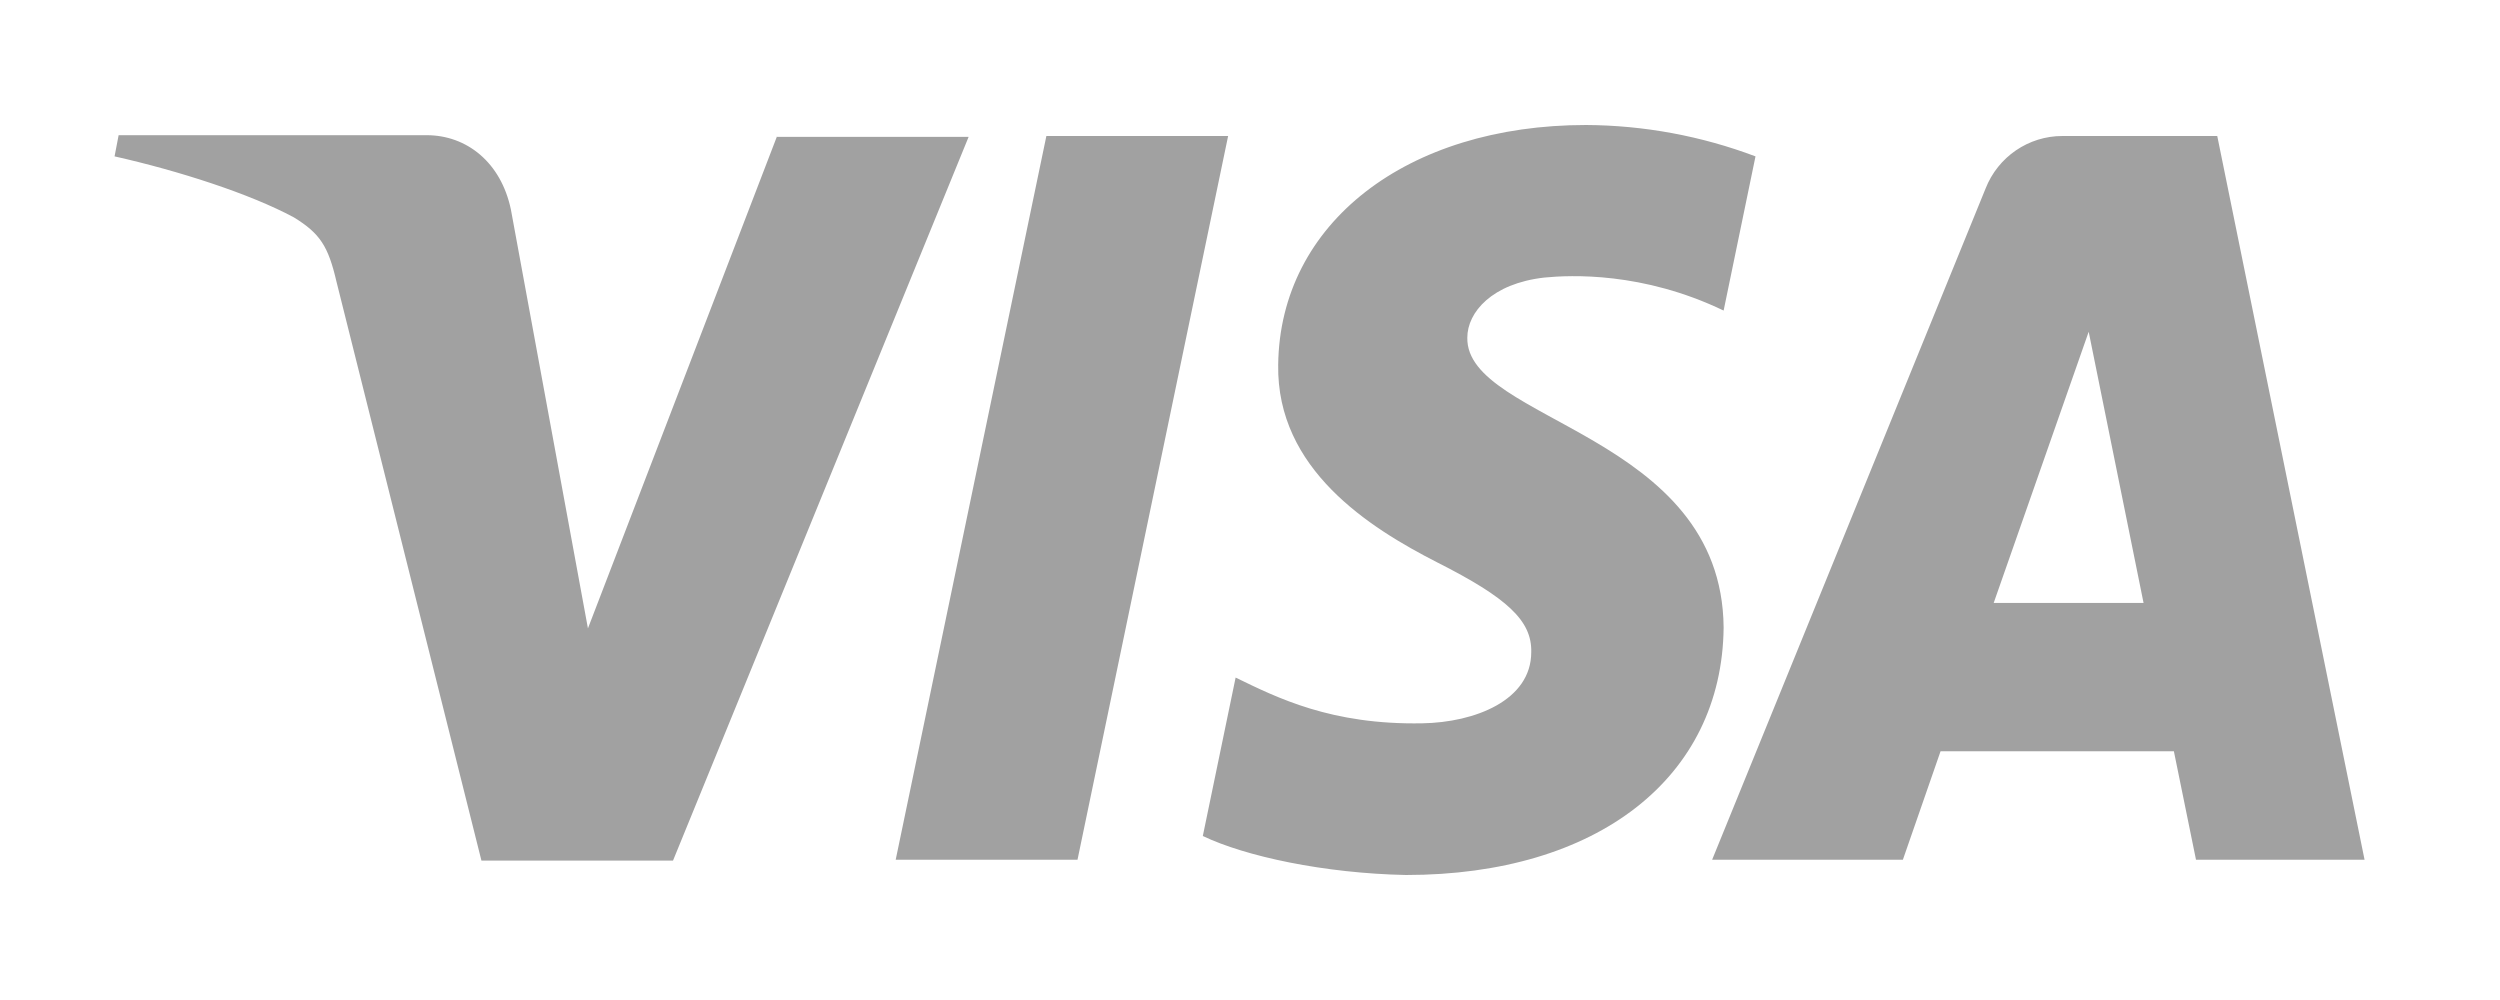 <svg width="40" height="16" viewBox="0 0 40 16" fill="none" xmlns="http://www.w3.org/2000/svg">
<path d="M16.742 2.176L14.331 13.756H17.24L19.65 2.176H16.742ZM35.476 2.176H33C32.457 2.175 31.968 2.509 31.769 3.017L27.394 13.756H30.446L31.049 12.02H34.782L35.136 13.756H37.833L35.476 2.176ZM31.899 9.647L33.419 5.308L34.297 9.647H31.899ZM12.434 2.176L9.407 10.054L8.175 3.356C8.017 2.597 7.467 2.163 6.826 2.163H1.898L1.833 2.502C2.856 2.732 3.995 3.098 4.702 3.478C5.121 3.736 5.252 3.939 5.384 4.508L7.703 13.77H10.768L15.498 2.19H12.432V2.176H12.434ZM23.477 5.403C23.477 4.997 23.87 4.536 24.709 4.441C25.128 4.4 26.281 4.346 27.578 4.969L28.088 2.502C27.221 2.175 26.303 2.005 25.378 2C22.508 2 20.477 3.573 20.451 5.837C20.424 7.505 21.905 8.441 22.993 8.997C24.119 9.566 24.512 9.932 24.5 10.434C24.5 11.207 23.596 11.559 22.757 11.573C21.302 11.6 20.438 11.166 19.77 10.841L19.245 13.376C19.926 13.702 21.185 13.973 22.495 14C25.561 14 27.553 12.441 27.578 10.041C27.552 6.936 23.452 6.746 23.477 5.403Z" fill="#A1A1A1"/>
</svg>
